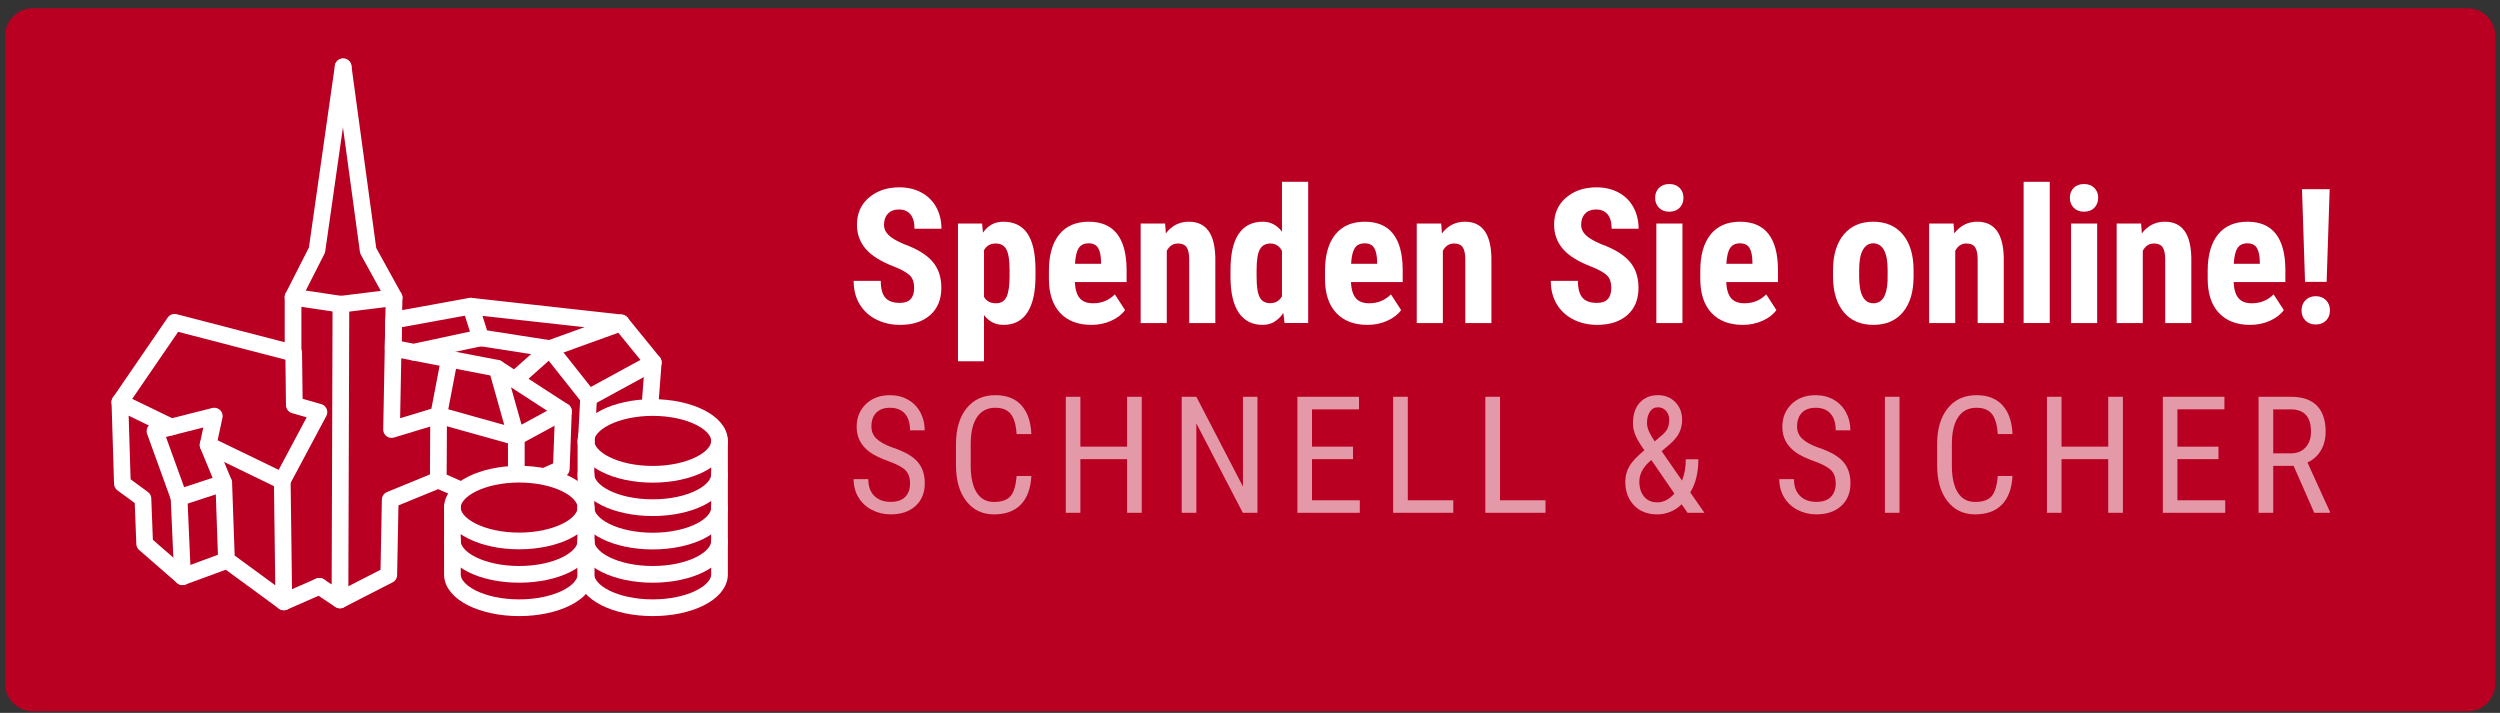 <?xml version="1.0" encoding="UTF-8" standalone="no"?><!DOCTYPE svg PUBLIC "-//W3C//DTD SVG 1.1//EN" "http://www.w3.org/Graphics/SVG/1.1/DTD/svg11.dtd"><svg width="100%" height="100%" viewBox="0 0 256 73" version="1.1" xmlns="http://www.w3.org/2000/svg" xmlns:xlink="http://www.w3.org/1999/xlink" xml:space="preserve" xmlns:serif="http://www.serif.com/" style="fill-rule:evenodd;clip-rule:evenodd;stroke-linecap:round;stroke-linejoin:round;"><rect x="0" y="0" width="256" height="73" fill="#333333" stroke="none"/><g id="ekn-spendenbutton-255px"><path d="M255.517,69.979c0,1.578 -1.281,2.86 -2.86,2.86l-249.28,0c-1.578,0 -2.86,-1.282 -2.86,-2.86l0,-66.28c0,-1.578 1.282,-2.86 2.86,-2.86l249.28,0c1.579,0 2.86,1.282 2.86,2.86l0,66.28Z" style="fill:#b90022;"/><g id="termineTab"><g id="li.nav-item"><g id="text"><path d="M93.608,29.482c0,-0.558 -0.143,-0.98 -0.429,-1.266c-0.285,-0.285 -0.805,-0.582 -1.558,-0.889c-1.374,-0.521 -2.363,-1.132 -2.965,-1.831c-0.603,-0.7 -0.904,-1.527 -0.904,-2.481c0,-1.155 0.409,-2.082 1.228,-2.782c0.82,-0.7 1.86,-1.05 3.121,-1.05c0.841,0 1.591,0.178 2.25,0.532c0.659,0.355 1.166,0.855 1.521,1.502c0.354,0.646 0.532,1.381 0.532,2.203l-2.759,0c0,-0.64 -0.136,-1.128 -0.409,-1.464c-0.273,-0.336 -0.667,-0.504 -1.182,-0.504c-0.483,0 -0.86,0.143 -1.129,0.428c-0.27,0.286 -0.405,0.67 -0.405,1.154c0,0.376 0.15,0.717 0.452,1.021c0.301,0.305 0.834,0.62 1.6,0.946c1.337,0.484 2.308,1.077 2.914,1.78c0.605,0.703 0.908,1.597 0.908,2.683c0,1.192 -0.38,2.124 -1.139,2.796c-0.759,0.671 -1.792,1.007 -3.097,1.007c-0.885,0 -1.692,-0.182 -2.42,-0.546c-0.728,-0.364 -1.297,-0.885 -1.708,-1.563c-0.411,-0.678 -0.617,-1.478 -0.617,-2.4l2.777,0c0,0.79 0.154,1.365 0.462,1.722c0.307,0.358 0.809,0.537 1.506,0.537c0.966,0 1.45,-0.512 1.45,-1.535Z" style="fill:#fff;fill-rule:nonzero;"/><path d="M106.034,28.306c0,1.6 -0.274,2.827 -0.823,3.681c-0.55,0.853 -1.367,1.28 -2.453,1.28c-0.828,0 -1.493,-0.336 -1.996,-1.007l0,4.735l-2.664,0l0,-14.103l2.467,0l0.094,0.933c0.508,-0.747 1.202,-1.121 2.08,-1.121c1.086,0 1.904,0.396 2.453,1.186c0.549,0.791 0.83,2.003 0.842,3.634l0,0.782Zm-2.654,-0.669c0,-0.985 -0.109,-1.682 -0.325,-2.09c-0.217,-0.408 -0.582,-0.612 -1.097,-0.612c-0.546,0 -0.945,0.229 -1.196,0.688l0,4.773c0.239,0.439 0.644,0.659 1.215,0.659c0.527,0 0.893,-0.223 1.097,-0.669c0.204,-0.445 0.306,-1.139 0.306,-2.08l0,-0.669Z" style="fill:#fff;fill-rule:nonzero;"/><path d="M111.758,33.267c-1.368,0 -2.435,-0.408 -3.201,-1.224c-0.765,-0.816 -1.148,-1.983 -1.148,-3.502l0,-0.81c0,-1.606 0.351,-2.846 1.054,-3.718c0.703,-0.873 1.711,-1.309 3.022,-1.309c1.281,0 2.244,0.41 2.89,1.229c0.647,0.819 0.976,2.032 0.989,3.638l0,1.309l-5.3,0c0.037,0.753 0.204,1.304 0.499,1.652c0.295,0.348 0.75,0.523 1.365,0.523c0.891,0 1.635,-0.305 2.231,-0.914l1.045,1.61c-0.326,0.452 -0.8,0.818 -1.422,1.097c-0.621,0.279 -1.296,0.419 -2.024,0.419Zm-1.675,-6.251l2.664,0l0,-0.245c-0.013,-0.609 -0.113,-1.07 -0.302,-1.384c-0.188,-0.314 -0.514,-0.47 -0.979,-0.47c-0.464,0 -0.801,0.166 -1.012,0.499c-0.21,0.332 -0.334,0.866 -0.371,1.6Z" style="fill:#fff;fill-rule:nonzero;"/><path d="M119.308,22.892l0.076,1.008c0.602,-0.797 1.39,-1.196 2.363,-1.196c1.751,0 2.651,1.227 2.702,3.681l0,6.694l-2.674,0l0,-6.496c0,-0.578 -0.086,-0.996 -0.259,-1.257c-0.172,-0.26 -0.475,-0.391 -0.908,-0.391c-0.484,0 -0.86,0.248 -1.13,0.744l0,7.4l-2.674,0l0,-10.187l2.504,0Z" style="fill:#fff;fill-rule:nonzero;"/><path d="M126.002,27.675c0,-1.67 0.282,-2.915 0.847,-3.738c0.565,-0.822 1.387,-1.233 2.467,-1.233c0.784,0 1.437,0.339 1.958,1.017l0,-5.103l2.683,0l0,14.461l-2.419,0l-0.123,-1.036c-0.546,0.816 -1.249,1.224 -2.109,1.224c-1.067,0 -1.881,-0.408 -2.443,-1.224c-0.561,-0.816 -0.848,-2.015 -0.861,-3.596l0,-0.772Zm2.674,0.668c0,1.005 0.106,1.706 0.32,2.104c0.213,0.399 0.574,0.598 1.082,0.598c0.528,0 0.926,-0.235 1.196,-0.706l0,-4.65c-0.264,-0.503 -0.659,-0.754 -1.186,-0.754c-0.49,0 -0.847,0.198 -1.073,0.593c-0.226,0.396 -0.339,1.099 -0.339,2.109l0,0.706Z" style="fill:#fff;fill-rule:nonzero;"/><path d="M140.029,33.267c-1.368,0 -2.435,-0.408 -3.201,-1.224c-0.765,-0.816 -1.148,-1.983 -1.148,-3.502l0,-0.81c0,-1.606 0.351,-2.846 1.054,-3.718c0.703,-0.873 1.711,-1.309 3.022,-1.309c1.281,0 2.244,0.41 2.89,1.229c0.647,0.819 0.976,2.032 0.989,3.638l0,1.309l-5.3,0c0.037,0.753 0.204,1.304 0.499,1.652c0.295,0.348 0.75,0.523 1.365,0.523c0.891,0 1.635,-0.305 2.231,-0.914l1.045,1.61c-0.327,0.452 -0.8,0.818 -1.422,1.097c-0.621,0.279 -1.296,0.419 -2.024,0.419Zm-1.675,-6.251l2.664,0l0,-0.245c-0.013,-0.609 -0.113,-1.07 -0.302,-1.384c-0.188,-0.314 -0.514,-0.47 -0.979,-0.47c-0.464,0 -0.801,0.166 -1.012,0.499c-0.21,0.332 -0.334,0.866 -0.371,1.6Z" style="fill:#fff;fill-rule:nonzero;"/><path d="M147.579,22.892l0.076,1.008c0.602,-0.797 1.39,-1.196 2.363,-1.196c1.751,0 2.651,1.227 2.702,3.681l0,6.694l-2.674,0l0,-6.496c0,-0.578 -0.086,-0.996 -0.259,-1.257c-0.172,-0.26 -0.475,-0.391 -0.908,-0.391c-0.484,0 -0.86,0.248 -1.13,0.744l0,7.4l-2.674,0l0,-10.187l2.504,0Z" style="fill:#fff;fill-rule:nonzero;"/><path d="M164.996,29.482c0,-0.558 -0.143,-0.98 -0.429,-1.266c-0.285,-0.285 -0.804,-0.582 -1.558,-0.889c-1.374,-0.521 -2.363,-1.132 -2.965,-1.831c-0.603,-0.7 -0.904,-1.527 -0.904,-2.481c0,-1.155 0.41,-2.082 1.229,-2.782c0.819,-0.7 1.859,-1.05 3.121,-1.05c0.841,0 1.591,0.178 2.25,0.532c0.659,0.355 1.165,0.855 1.52,1.502c0.355,0.646 0.532,1.381 0.532,2.203l-2.759,0c0,-0.64 -0.136,-1.128 -0.409,-1.464c-0.273,-0.336 -0.667,-0.504 -1.182,-0.504c-0.483,0 -0.859,0.143 -1.129,0.428c-0.27,0.286 -0.405,0.67 -0.405,1.154c0,0.376 0.151,0.717 0.452,1.021c0.301,0.305 0.835,0.62 1.6,0.946c1.337,0.484 2.308,1.077 2.914,1.78c0.606,0.703 0.908,1.597 0.908,2.683c0,1.192 -0.379,2.124 -1.139,2.796c-0.759,0.671 -1.792,1.007 -3.097,1.007c-0.885,0 -1.691,-0.182 -2.419,-0.546c-0.728,-0.364 -1.298,-0.885 -1.709,-1.563c-0.411,-0.678 -0.617,-1.478 -0.617,-2.4l2.777,0c0,0.79 0.154,1.365 0.462,1.722c0.307,0.358 0.809,0.537 1.506,0.537c0.967,0 1.45,-0.512 1.45,-1.535Z" style="fill:#fff;fill-rule:nonzero;"/><path d="M172.282,33.079l-2.673,0l0,-10.187l2.673,0l0,10.187Zm-2.796,-12.822c0,-0.415 0.132,-0.754 0.396,-1.017c0.263,-0.264 0.615,-0.396 1.054,-0.396c0.44,0 0.791,0.132 1.055,0.396c0.263,0.263 0.395,0.602 0.395,1.017c0,0.407 -0.13,0.746 -0.391,1.016c-0.26,0.27 -0.613,0.405 -1.059,0.405c-0.445,0 -0.798,-0.135 -1.059,-0.405c-0.26,-0.27 -0.391,-0.609 -0.391,-1.016Z" style="fill:#fff;fill-rule:nonzero;"/><path d="M178.458,33.267c-1.368,0 -2.435,-0.408 -3.201,-1.224c-0.765,-0.816 -1.148,-1.983 -1.148,-3.502l0,-0.81c0,-1.606 0.351,-2.846 1.054,-3.718c0.703,-0.873 1.71,-1.309 3.022,-1.309c1.281,0 2.244,0.41 2.89,1.229c0.647,0.819 0.976,2.032 0.989,3.638l0,1.309l-5.3,0c0.037,0.753 0.204,1.304 0.499,1.652c0.295,0.348 0.75,0.523 1.365,0.523c0.891,0 1.635,-0.305 2.231,-0.914l1.045,1.61c-0.327,0.452 -0.8,0.818 -1.422,1.097c-0.621,0.279 -1.296,0.419 -2.024,0.419Zm-1.676,-6.251l2.665,0l0,-0.245c-0.013,-0.609 -0.113,-1.07 -0.302,-1.384c-0.188,-0.314 -0.514,-0.47 -0.979,-0.47c-0.464,0 -0.801,0.166 -1.012,0.499c-0.21,0.332 -0.334,0.866 -0.372,1.6Z" style="fill:#fff;fill-rule:nonzero;"/><path d="M187.703,27.656c0,-1.544 0.364,-2.755 1.092,-3.634c0.728,-0.878 1.735,-1.318 3.022,-1.318c1.299,0 2.313,0.44 3.041,1.318c0.728,0.879 1.092,2.096 1.092,3.653l0,0.65c0,1.55 -0.361,2.761 -1.083,3.633c-0.722,0.873 -1.732,1.309 -3.031,1.309c-1.306,0 -2.321,-0.438 -3.046,-1.313c-0.725,-0.876 -1.087,-2.092 -1.087,-3.648l0,-0.65Zm2.674,0.669c0,1.82 0.486,2.73 1.459,2.73c0.897,0 1.381,-0.76 1.45,-2.279l0.009,-1.12c0,-0.929 -0.129,-1.618 -0.386,-2.066c-0.257,-0.449 -0.621,-0.673 -1.092,-0.673c-0.452,0 -0.805,0.224 -1.059,0.673c-0.254,0.448 -0.381,1.137 -0.381,2.066l0,0.669Z" style="fill:#fff;fill-rule:nonzero;"/><path d="M200.045,22.892l0.075,1.008c0.603,-0.797 1.391,-1.196 2.363,-1.196c1.751,0 2.652,1.227 2.702,3.681l0,6.694l-2.673,0l0,-6.496c0,-0.578 -0.087,-0.996 -0.259,-1.257c-0.173,-0.26 -0.476,-0.391 -0.909,-0.391c-0.483,0 -0.86,0.248 -1.129,0.744l0,7.4l-2.674,0l0,-10.187l2.504,0Z" style="fill:#fff;fill-rule:nonzero;"/><rect x="207.219" y="18.618" width="2.674" height="14.46" style="fill:#fff;fill-rule:nonzero;"/><path d="M214.75,33.079l-2.674,0l0,-10.187l2.674,0l0,10.187Zm-2.796,-12.822c0,-0.415 0.132,-0.754 0.395,-1.017c0.264,-0.264 0.616,-0.396 1.055,-0.396c0.439,0 0.791,0.132 1.054,0.396c0.264,0.263 0.396,0.602 0.396,1.017c0,0.407 -0.131,0.746 -0.391,1.016c-0.26,0.27 -0.614,0.405 -1.059,0.405c-0.446,0 -0.799,-0.135 -1.059,-0.405c-0.261,-0.27 -0.391,-0.609 -0.391,-1.016Z" style="fill:#fff;fill-rule:nonzero;"/><path d="M219.25,22.892l0.075,1.008c0.603,-0.797 1.391,-1.196 2.363,-1.196c1.751,0 2.652,1.227 2.702,3.681l0,6.694l-2.673,0l0,-6.496c0,-0.578 -0.087,-0.996 -0.259,-1.257c-0.173,-0.26 -0.476,-0.391 -0.909,-0.391c-0.483,0 -0.86,0.248 -1.129,0.744l0,7.4l-2.674,0l0,-10.187l2.504,0Z" style="fill:#fff;fill-rule:nonzero;"/><path d="M230.415,33.267c-1.368,0 -2.435,-0.408 -3.2,-1.224c-0.766,-0.816 -1.149,-1.983 -1.149,-3.502l0,-0.81c0,-1.606 0.352,-2.846 1.054,-3.718c0.703,-0.873 1.711,-1.309 3.022,-1.309c1.281,0 2.244,0.41 2.891,1.229c0.646,0.819 0.976,2.032 0.988,3.638l0,1.309l-5.3,0c0.038,0.753 0.204,1.304 0.499,1.652c0.295,0.348 0.75,0.523 1.365,0.523c0.891,0 1.635,-0.305 2.231,-0.914l1.045,1.61c-0.326,0.452 -0.8,0.818 -1.422,1.097c-0.621,0.279 -1.296,0.419 -2.024,0.419Zm-1.675,-6.251l2.664,0l0,-0.245c-0.013,-0.609 -0.113,-1.07 -0.301,-1.384c-0.189,-0.314 -0.515,-0.47 -0.979,-0.47c-0.465,0 -0.802,0.166 -1.012,0.499c-0.211,0.332 -0.335,0.866 -0.372,1.6Z" style="fill:#fff;fill-rule:nonzero;"/><path d="M238.248,28.861l-2.212,0l-0.311,-9.489l2.834,0l-0.311,9.489Zm-2.57,2.928c0,-0.427 0.135,-0.777 0.405,-1.05c0.27,-0.273 0.621,-0.409 1.054,-0.409c0.427,0 0.775,0.136 1.045,0.409c0.27,0.273 0.405,0.623 0.405,1.05c0,0.42 -0.133,0.766 -0.4,1.036c-0.267,0.269 -0.617,0.404 -1.05,0.404c-0.439,0 -0.792,-0.135 -1.059,-0.404c-0.267,-0.27 -0.4,-0.616 -0.4,-1.036Z" style="fill:#fff;fill-rule:nonzero;"/></g></g></g><g id="text1" serif:id="text"><path d="M93.19,49.507c0,-0.593 -0.161,-1.047 -0.482,-1.363c-0.321,-0.315 -0.9,-0.622 -1.738,-0.922c-0.837,-0.299 -1.478,-0.613 -1.921,-0.942c-0.443,-0.329 -0.775,-0.704 -0.995,-1.126c-0.221,-0.422 -0.331,-0.904 -0.331,-1.448c0,-0.941 0.314,-1.716 0.942,-2.326c0.629,-0.609 1.451,-0.914 2.469,-0.914c0.696,0 1.316,0.157 1.86,0.47c0.544,0.312 0.963,0.746 1.257,1.301c0.293,0.555 0.44,1.164 0.44,1.828l-1.501,0c0,-0.735 -0.177,-1.303 -0.531,-1.706c-0.353,-0.402 -0.862,-0.603 -1.525,-0.603c-0.604,0 -1.072,0.168 -1.404,0.505c-0.332,0.338 -0.497,0.811 -0.497,1.42c0,0.501 0.179,0.919 0.538,1.257c0.359,0.337 0.914,0.639 1.665,0.905c1.169,0.387 2.005,0.863 2.509,1.428c0.503,0.566 0.754,1.306 0.754,2.22c0,0.962 -0.312,1.733 -0.938,2.313c-0.626,0.579 -1.477,0.869 -2.554,0.869c-0.691,0 -1.329,-0.151 -1.913,-0.453c-0.585,-0.302 -1.045,-0.726 -1.379,-1.273c-0.335,-0.547 -0.502,-1.174 -0.502,-1.881l1.501,0c0,0.735 0.206,1.306 0.616,1.714c0.411,0.408 0.97,0.612 1.677,0.612c0.658,0 1.153,-0.169 1.485,-0.506c0.332,-0.337 0.498,-0.797 0.498,-1.379Z" style="fill:#fff;fill-opacity:0.6;fill-rule:nonzero;"/><path d="M105.611,48.74c-0.065,1.273 -0.423,2.246 -1.073,2.921c-0.65,0.675 -1.568,1.012 -2.754,1.012c-1.191,0 -2.138,-0.453 -2.839,-1.359c-0.702,-0.905 -1.053,-2.133 -1.053,-3.684l0,-2.154c0,-1.545 0.361,-2.766 1.081,-3.663c0.721,-0.898 1.704,-1.347 2.95,-1.347c1.148,0 2.036,0.344 2.664,1.033c0.628,0.688 0.969,1.671 1.024,2.949l-1.51,0c-0.065,-0.968 -0.269,-1.659 -0.612,-2.072c-0.342,-0.414 -0.864,-0.62 -1.566,-0.62c-0.811,0 -1.433,0.316 -1.869,0.95c-0.435,0.634 -0.652,1.563 -0.652,2.787l0,2.178c0,1.202 0.202,2.124 0.608,2.766c0.405,0.642 0.996,0.963 1.774,0.963c0.778,0 1.338,-0.193 1.681,-0.579c0.343,-0.387 0.555,-1.08 0.636,-2.081l1.51,0Z" style="fill:#fff;fill-opacity:0.6;fill-rule:nonzero;"/><path d="M116.914,52.51l-1.501,0l0,-5.492l-4.782,0l0,5.492l-1.493,0l0,-11.88l1.493,0l0,5.107l4.782,0l0,-5.107l1.501,0l0,11.88Z" style="fill:#fff;fill-opacity:0.6;fill-rule:nonzero;"/><path d="M128.764,52.51l-1.501,0l-4.757,-9.155l0,9.155l-1.501,0l0,-11.88l1.501,0l4.773,9.195l0,-9.195l1.485,0l0,11.88Z" style="fill:#fff;fill-opacity:0.6;fill-rule:nonzero;"/><path d="M138.55,47.018l-4.202,0l0,4.211l4.895,0l0,1.281l-6.389,0l0,-11.88l6.308,0l0,1.289l-4.814,0l0,3.818l4.202,0l0,1.281Z" style="fill:#fff;fill-opacity:0.6;fill-rule:nonzero;"/><path d="M144.158,51.229l4.659,0l0,1.281l-6.161,0l0,-11.88l1.502,0l0,10.599Z" style="fill:#fff;fill-opacity:0.6;fill-rule:nonzero;"/><path d="M153.601,51.229l4.659,0l0,1.281l-6.161,0l0,-11.88l1.502,0l0,10.599Z" style="fill:#fff;fill-opacity:0.6;fill-rule:nonzero;"/><path d="M166.432,49.319c0,-0.56 0.135,-1.078 0.404,-1.554c0.269,-0.476 0.785,-1.03 1.546,-1.66c-0.446,-0.626 -0.752,-1.141 -0.918,-1.547c-0.165,-0.405 -0.248,-0.806 -0.248,-1.203c0,-0.909 0.232,-1.617 0.697,-2.126c0.465,-0.508 1.089,-0.763 1.873,-0.763c0.718,0 1.308,0.24 1.77,0.718c0.463,0.479 0.694,1.077 0.694,1.795c0,0.468 -0.093,0.901 -0.278,1.298c-0.184,0.397 -0.511,0.799 -0.979,1.207l-0.84,0.718l2.089,3.011c0.255,-0.647 0.383,-1.376 0.383,-2.186l1.289,0c0,1.37 -0.277,2.502 -0.832,3.394l1.452,2.089l-1.729,0l-0.604,-0.873c-0.31,0.32 -0.685,0.573 -1.126,0.758c-0.441,0.185 -0.898,0.278 -1.371,0.278c-0.995,0 -1.789,-0.31 -2.382,-0.93c-0.593,-0.621 -0.89,-1.428 -0.89,-2.424Zm3.272,2.122c0.637,0 1.221,-0.299 1.754,-0.898l-2.358,-3.435l-0.244,0.204c-0.659,0.626 -0.988,1.295 -0.988,2.007c0,0.631 0.164,1.143 0.49,1.534c0.326,0.392 0.775,0.588 1.346,0.588Zm-1.052,-8.135c0,0.294 0.073,0.595 0.22,0.906c0.147,0.31 0.337,0.639 0.571,0.987l0.628,-0.539c0.332,-0.266 0.558,-0.523 0.678,-0.771c0.119,-0.247 0.179,-0.55 0.179,-0.91c0,-0.359 -0.109,-0.66 -0.326,-0.905c-0.218,-0.245 -0.493,-0.367 -0.824,-0.367c-0.354,0 -0.63,0.152 -0.829,0.457c-0.198,0.304 -0.297,0.685 -0.297,1.142Z" style="fill:#fff;fill-opacity:0.6;fill-rule:nonzero;"/><path d="M187.978,49.507c0,-0.593 -0.16,-1.047 -0.481,-1.363c-0.321,-0.315 -0.901,-0.622 -1.738,-0.922c-0.838,-0.299 -1.478,-0.613 -1.922,-0.942c-0.443,-0.329 -0.775,-0.704 -0.995,-1.126c-0.221,-0.422 -0.331,-0.904 -0.331,-1.448c0,-0.941 0.314,-1.716 0.943,-2.326c0.628,-0.609 1.451,-0.914 2.468,-0.914c0.696,0 1.316,0.157 1.86,0.47c0.544,0.312 0.963,0.746 1.257,1.301c0.294,0.555 0.44,1.164 0.44,1.828l-1.501,0c0,-0.735 -0.177,-1.303 -0.53,-1.706c-0.354,-0.402 -0.862,-0.603 -1.526,-0.603c-0.604,0 -1.072,0.168 -1.403,0.505c-0.332,0.338 -0.498,0.811 -0.498,1.42c0,0.501 0.179,0.919 0.538,1.257c0.359,0.337 0.914,0.639 1.665,0.905c1.169,0.387 2.006,0.863 2.509,1.428c0.503,0.566 0.755,1.306 0.755,2.22c0,0.962 -0.313,1.733 -0.939,2.313c-0.625,0.579 -1.477,0.869 -2.554,0.869c-0.69,0 -1.328,-0.151 -1.913,-0.453c-0.585,-0.302 -1.044,-0.726 -1.379,-1.273c-0.334,-0.547 -0.502,-1.174 -0.502,-1.881l1.502,0c0,0.735 0.205,1.306 0.616,1.714c0.41,0.408 0.969,0.612 1.676,0.612c0.659,0 1.154,-0.169 1.485,-0.506c0.332,-0.337 0.498,-0.797 0.498,-1.379Z" style="fill:#fff;fill-opacity:0.6;fill-rule:nonzero;"/><rect x="193.015" y="40.63" width="1.493" height="11.88" style="fill:#fff;fill-opacity:0.6;fill-rule:nonzero;"/><path d="M206.081,48.74c-0.066,1.273 -0.423,2.246 -1.073,2.921c-0.65,0.675 -1.568,1.012 -2.754,1.012c-1.191,0 -2.138,-0.453 -2.84,-1.359c-0.701,-0.905 -1.052,-2.133 -1.052,-3.684l0,-2.154c0,-1.545 0.36,-2.766 1.081,-3.663c0.721,-0.898 1.704,-1.347 2.95,-1.347c1.147,0 2.035,0.344 2.664,1.033c0.628,0.688 0.969,1.671 1.024,2.949l-1.51,0c-0.065,-0.968 -0.269,-1.659 -0.612,-2.072c-0.342,-0.414 -0.865,-0.62 -1.566,-0.62c-0.811,0 -1.434,0.316 -1.869,0.95c-0.435,0.634 -0.653,1.563 -0.653,2.787l0,2.178c0,1.202 0.203,2.124 0.608,2.766c0.406,0.642 0.997,0.963 1.775,0.963c0.778,0 1.338,-0.193 1.681,-0.579c0.342,-0.387 0.555,-1.08 0.636,-2.081l1.51,0Z" style="fill:#fff;fill-opacity:0.6;fill-rule:nonzero;"/><path d="M217.384,52.51l-1.501,0l0,-5.492l-4.782,0l0,5.492l-1.493,0l0,-11.88l1.493,0l0,5.107l4.782,0l0,-5.107l1.501,0l0,11.88Z" style="fill:#fff;fill-opacity:0.6;fill-rule:nonzero;"/><path d="M227.17,47.018l-4.203,0l0,4.211l4.896,0l0,1.281l-6.389,0l0,-11.88l6.307,0l0,1.289l-4.814,0l0,3.818l4.203,0l0,1.281Z" style="fill:#fff;fill-opacity:0.6;fill-rule:nonzero;"/><path d="M234.866,47.704l-2.088,0l0,4.806l-1.502,0l0,-11.88l3.329,0c1.164,0 2.046,0.303 2.644,0.909c0.598,0.607 0.897,1.495 0.897,2.664c0,0.735 -0.161,1.375 -0.485,1.922c-0.324,0.547 -0.782,0.959 -1.375,1.236l2.301,5.051l0,0.098l-1.607,0l-2.114,-4.806Zm-2.088,-1.281l1.811,0c0.625,0 1.125,-0.202 1.497,-0.604c0.373,-0.403 0.559,-0.941 0.559,-1.616c0,-1.523 -0.691,-2.284 -2.072,-2.284l-1.795,0l0,4.504Z" style="fill:#fff;fill-opacity:0.6;fill-rule:nonzero;"/></g><g><g><path d="M73.678,45.149c0,1.876 -3.087,3.419 -6.838,3.419c-3.751,0 -6.838,-1.543 -6.838,-3.419c0,-1.876 3.087,-3.419 6.838,-3.419c3.751,0 6.838,1.543 6.838,3.419Z" style="fill:none;fill-rule:nonzero;stroke:#fff;stroke-width:1.71px;"/><path d="M60.002,45.161l0,13.652c0,1.888 3.061,3.419 6.838,3.419c3.777,0 6.838,-1.531 6.838,-3.419l0,-13.652" style="fill:none;fill-rule:nonzero;stroke:#fff;stroke-width:1.71px;"/><path d="M73.678,55.394c0,1.888 -3.061,3.419 -6.838,3.419c-3.777,0 -6.838,-1.531 -6.838,-3.419" style="fill:none;fill-rule:nonzero;stroke:#fff;stroke-width:1.71px;"/><path d="M73.678,51.987c0,1.888 -3.061,3.419 -6.838,3.419c-3.777,0 -6.838,-1.531 -6.838,-3.419" style="fill:none;fill-rule:nonzero;stroke:#fff;stroke-width:1.71px;"/><path d="M73.678,48.568c0,1.888 -3.061,3.419 -6.838,3.419c-3.777,0 -6.838,-1.531 -6.838,-3.419" style="fill:none;fill-rule:nonzero;stroke:#fff;stroke-width:1.71px;"/><path d="M60.002,51.975c0,1.876 -3.087,3.419 -6.838,3.419c-3.751,0 -6.838,-1.543 -6.838,-3.419c0,-1.876 3.087,-3.419 6.838,-3.419c3.751,0 6.838,1.543 6.838,3.419Z" style="fill:none;fill-rule:nonzero;stroke:#fff;stroke-width:1.71px;"/><path d="M46.326,51.975l0,6.838c0,1.888 3.061,3.419 6.838,3.419c3.777,0 6.838,-1.531 6.838,-3.419l0,-6.838" style="fill:none;fill-rule:nonzero;stroke:#fff;stroke-width:1.71px;"/><path d="M60.002,55.394c0,1.888 -3.061,3.419 -6.838,3.419c-3.777,0 -6.838,-1.531 -6.838,-3.419" style="fill:none;fill-rule:nonzero;stroke:#fff;stroke-width:1.71px;"/></g><g><path d="M48.192,31.351l1.03,3.243l7.076,1.104l7.305,-2.638l-15.411,-1.709Z" style="fill:none;fill-rule:nonzero;stroke:#fff;stroke-width:1.71px;stroke-miterlimit:10;"/><path d="M35.137,6.845l-2.677,18.759l-2.45,4.822l4.9,0.728" style="fill:none;fill-rule:nonzero;stroke:#fff;stroke-width:1.71px;stroke-miterlimit:10;"/><path d="M21.31,45.56l7.593,3.682l3.754,-7.04l-2.518,-0.719l-0.063,-5.315l-12.198,-3.166l-5.604,8.177" style="fill:none;fill-rule:nonzero;stroke:#fff;stroke-width:1.71px;stroke-miterlimit:2;"/><path d="M50.89,37.707l-4.872,-0.944l-1.104,5.761l7.956,2.223" style="fill:none;fill-rule:nonzero;stroke:#fff;stroke-width:1.71px;stroke-miterlimit:10;"/><path d="M29.063,61.634l3.64,-1.595" style="fill:none;fill-rule:nonzero;stroke:#fff;stroke-width:1.71px;stroke-miterlimit:10;"/><path d="M60.275,40.721l-0.24,4.465" style="fill:none;fill-rule:nonzero;stroke:#fff;stroke-width:1.71px;stroke-miterlimit:10;"/><path d="M66.585,41.179l0.308,-4.066" style="fill:none;fill-rule:nonzero;stroke:#fff;stroke-width:1.71px;stroke-miterlimit:10;"/><path d="M52.87,44.747l0,3.034" style="fill:none;fill-rule:nonzero;stroke:#fff;stroke-width:1.71px;stroke-miterlimit:10;"/><path d="M55.91,48.715l1.566,-0.703l0.22,-5.887" style="fill:none;fill-rule:nonzero;stroke:#fff;stroke-width:1.71px;stroke-miterlimit:10;"/><path d="M34.812,61.435l4.999,-2.564l0.147,-7.699l4.922,-2.015" style="fill:none;fill-rule:nonzero;stroke:#fff;stroke-width:1.71px;stroke-miterlimit:10;"/><path d="M44.914,42.524l-4.818,1.462l0.258,-13.506l-5.444,0.674" style="fill:none;fill-rule:nonzero;stroke:#fff;stroke-width:1.71px;stroke-miterlimit:10;"/><path d="M18.336,50.963l0.356,8.092l4.499,-1.655" style="fill:none;fill-rule:nonzero;stroke:#fff;stroke-width:1.71px;stroke-miterlimit:10;"/><path d="M42.419,36.076l3.58,0.691l0.019,-0.004" style="fill:none;fill-rule:nonzero;stroke:#fff;stroke-width:1.71px;stroke-miterlimit:10;"/><path d="M40.354,30.481l-2.653,-4.812l-2.564,-18.824" style="fill:none;fill-rule:nonzero;stroke:#fff;stroke-width:1.71px;stroke-miterlimit:10;"/><path d="M56.298,35.697l3.977,5.024l6.618,-3.608l-3.292,-4.046" style="fill:none;fill-rule:nonzero;stroke:#fff;stroke-width:1.71px;stroke-miterlimit:10;"/><path d="M21.942,42.61l-6.072,1.537l2.466,6.815l4.575,-1.507l-1.603,-3.882l0.634,-2.963Z" style="fill:none;fill-rule:nonzero;stroke:#fff;stroke-width:1.71px;stroke-miterlimit:10;"/><path d="M52.716,38.893l-1.825,-1.186l1.979,7.039l4.826,-2.621l-4.98,-3.232l3.583,-3.196" style="fill:none;fill-rule:nonzero;stroke:#fff;stroke-width:1.71px;stroke-miterlimit:10;"/><path d="M48.192,31.351l-7.882,1.435l-0.055,2.87l2.116,0.41l6.852,-1.471" style="fill:none;fill-rule:nonzero;stroke:#fff;stroke-width:1.71px;stroke-miterlimit:10;"/><path d="M32.702,60.039l2.11,1.396l0.098,-30.281" style="fill:none;fill-rule:nonzero;stroke:#fff;stroke-width:1.71px;stroke-miterlimit:10;"/><path d="M30.009,30.426l0.001,5.726" style="fill:none;fill-rule:nonzero;stroke:#fff;stroke-width:1.71px;stroke-miterlimit:10;"/><path d="M22.911,49.456l0.278,7.874l5.874,4.304l-0.16,-12.393" style="fill:none;fill-rule:nonzero;stroke:#fff;stroke-width:1.71px;stroke-miterlimit:10;"/><path d="M17.529,43.727l-4.957,-2.402l-0.297,-0.146l0.258,8.345l2.103,1.542l0.178,4.614l3.877,3.375" style="fill:none;fill-rule:nonzero;stroke:#fff;stroke-width:1.71px;stroke-miterlimit:10;"/><path d="M44.914,42.524l-0.034,6.633l2.169,0.96" style="fill:none;fill-rule:nonzero;stroke:#fff;stroke-width:1.71px;stroke-miterlimit:10;"/></g></g></g></svg>